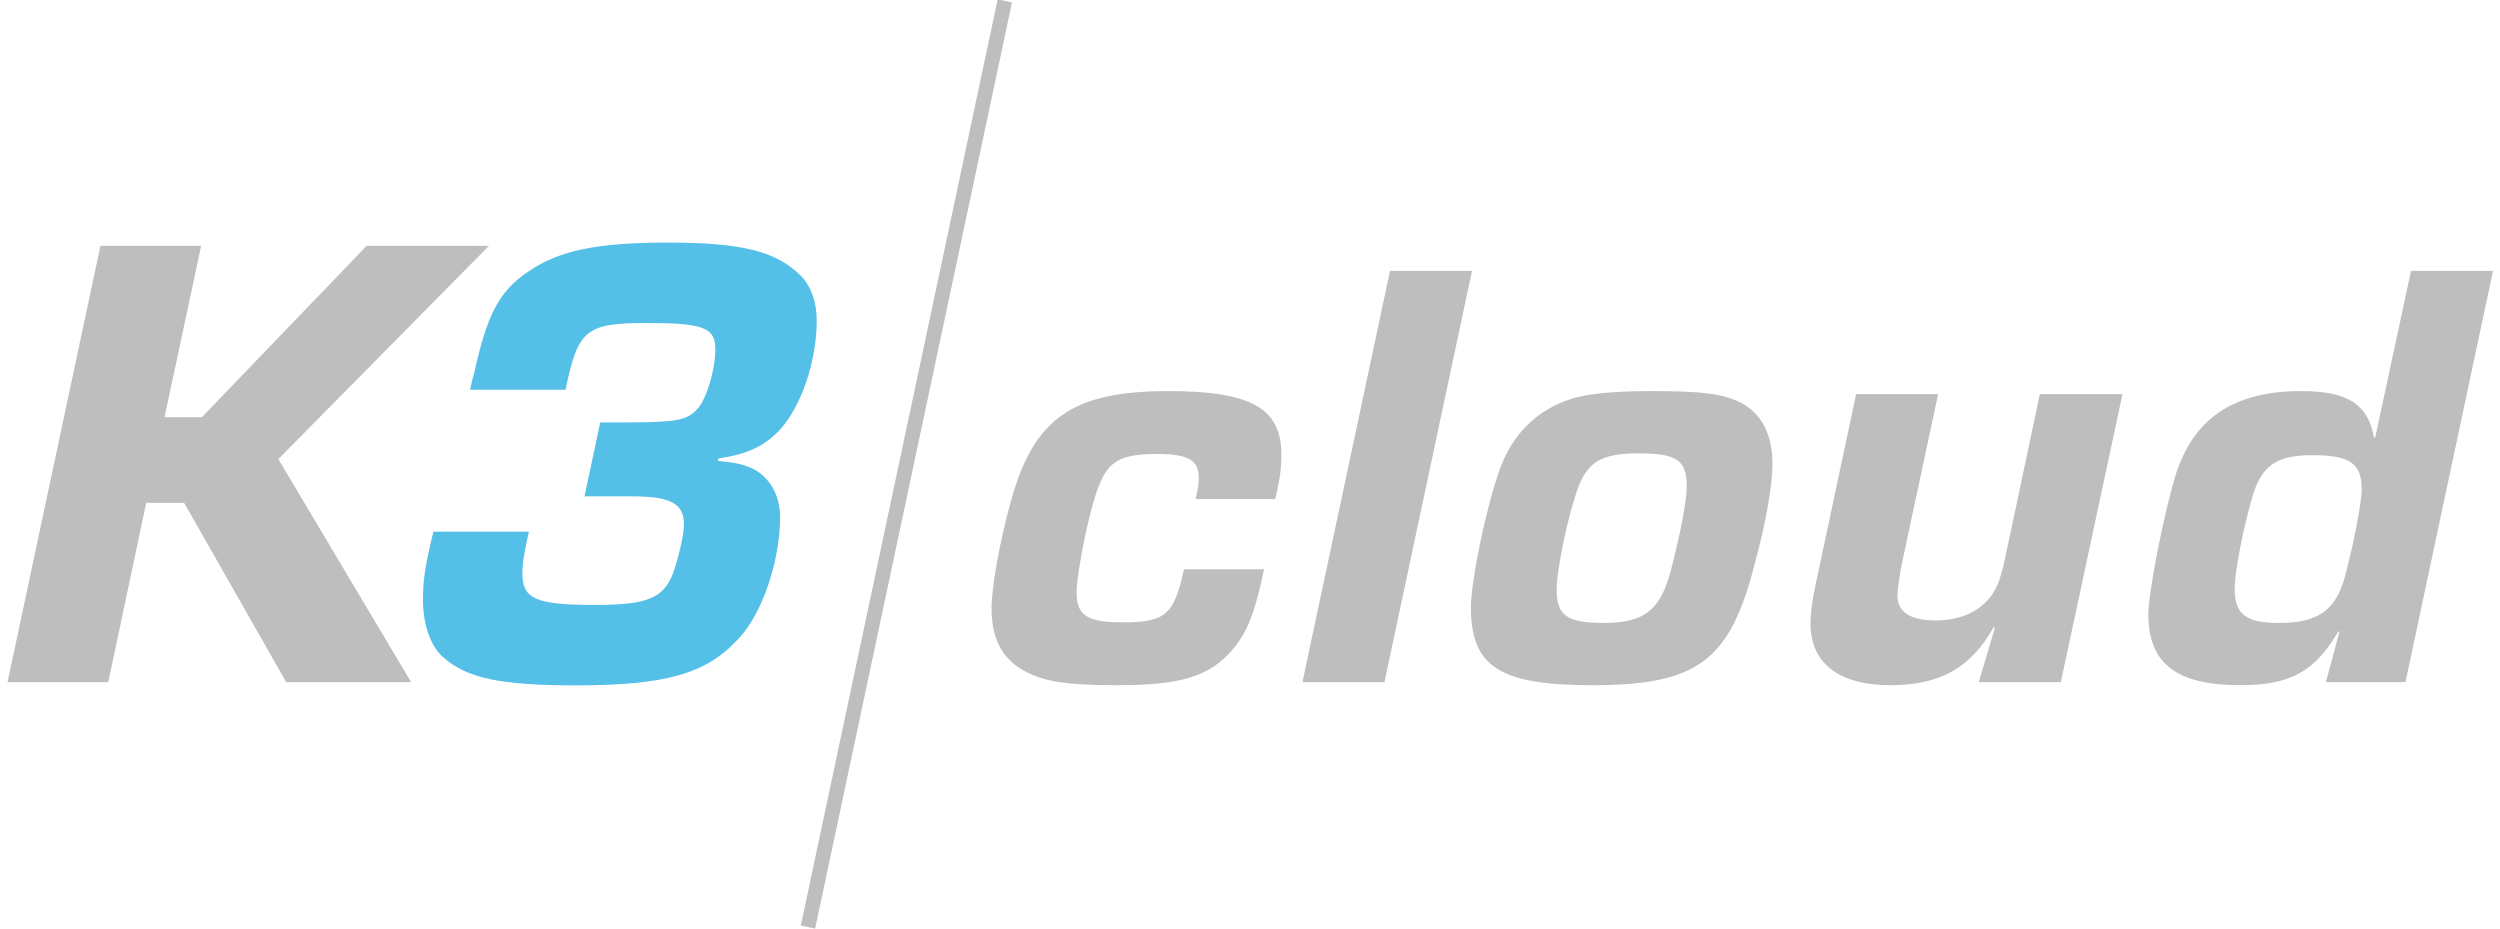 <svg version="1.2" baseProfile="tiny-ps" xmlns="http://www.w3.org/2000/svg" viewBox="0 0 1710 639" width="210" height="78"><title>K3 cloud RGB-ai</title><style>tspan { white-space:pre }.shp0 { fill: #54c0e8 } .shp1 { fill: #bebebe } </style><g ><g ><path class="shp0" d="M397.04 341.57L405.59 341.57L429.45 341.57C456.46 341.57 465.46 346.52 465.46 360.93C465.46 368.13 461.86 382.98 458.26 393.79C451.51 411.8 440.26 416.29 404.24 416.29C363.73 416.29 354.29 412.24 354.29 394.69C354.29 388.38 355.18 381.63 358.78 365.88L293.07 365.88C287.66 387.93 285.87 398.29 285.87 412.69C285.87 429.79 291.27 445.1 299.82 452.31C316.02 466.7 338.98 471.65 391.2 471.65C453.31 471.65 481.22 463.56 503.27 439.25C519.47 422.14 531.63 385.68 531.63 355.98C531.63 340.68 524.42 328.07 512.27 322.22C505.52 319.51 501.02 318.16 488.86 317.27L489.32 315.47C510.02 312.31 520.82 306.91 531.63 295.66C546.48 279 556.84 248.4 556.84 220.5C556.84 207.89 552.78 196.63 546.03 189.89C528.93 172.78 505.07 166.93 454.21 166.93C406.05 166.93 379.93 172.33 359.24 186.29C338.53 199.79 329.98 215.99 320.97 257.4C320.52 258.3 319.62 261.9 318.27 268.21L383.99 268.21C392.55 226.8 397.94 222.29 439.8 222.29C478.96 222.29 487.07 225.45 487.07 240.3C487.07 254.71 480.77 275.4 474.46 281.71C466.81 289.81 460.06 290.71 416.4 290.71L407.84 290.71L397.04 341.57Z" /><path class="shp1" d="M133.24 169.18L63.92 169.18L0 469.41L69.31 469.41L95.43 346.07L121.53 346.07L191.75 469.41L277.72 469.41L186.35 315.92L331.29 169.18L247.11 169.18L133.69 287.11L108.03 287.11L133.24 169.18Z" /><path fill-rule="evenodd" class="shp1" d="M1650.14 469.4L1595.4 469.4L1604.74 434.61L1603.88 434.61C1587.76 462.2 1570.79 471.52 1536.41 471.52C1492.7 471.52 1473.19 456.67 1473.19 422.72C1473.19 407.45 1483.8 353.98 1491.86 327.26C1504.17 287.79 1532.18 269.12 1578.42 269.12C1610.25 269.12 1624.26 278.04 1628.49 300.94L1629.35 300.94L1653.96 186.38L1710.39 186.38L1650.14 469.4ZM1544.48 342.95C1538.11 365.01 1532.6 394.3 1532.6 404.91C1532.6 422.72 1540.23 428.67 1563.15 428.67C1589.45 428.67 1601.76 420.18 1608.13 398.11C1614.06 376.48 1620.01 345.93 1620.01 337.02C1620.01 318.77 1611.95 313.25 1586.07 313.25C1561.02 313.25 1550.84 320.46 1544.48 342.95ZM1412.98 469.4L1356.55 469.4L1367.58 432.06L1366.73 431.64C1351.03 459.65 1329.81 471.52 1295.44 471.52C1260.22 471.52 1240.7 456.25 1240.7 429.1C1240.7 422.3 1241.97 413.39 1243.67 404.91L1272.1 271.24L1328.54 271.24L1303.5 388.35C1302.22 394.3 1300.53 407.03 1300.53 410C1300.53 421.03 1309.44 426.97 1326.41 426.97C1343.81 426.97 1356.97 421.03 1365.46 409.58C1369.69 403.21 1372.24 396.84 1376.06 377.32L1398.55 271.24L1455.41 271.24L1412.98 469.4ZM1192.88 277.18C1206.89 284.4 1214.52 298.82 1214.52 319.19C1214.52 333.62 1210.27 359.08 1202.22 388.35C1185.24 454.98 1162.76 471.52 1090.62 471.52C1026.54 471.52 1007.02 458.8 1007.02 417.63C1007.02 400.66 1016.78 352.29 1026.11 325.13C1034.6 299.67 1052 281.85 1077.04 274.21C1088.07 270.82 1106.74 269.12 1130.5 269.12C1166.14 269.12 1180.15 270.82 1192.88 277.18ZM1080 337.86C1073.22 357.38 1066.01 392.6 1066.01 405.76C1066.01 423.58 1073.22 428.67 1098.25 428.67C1126.68 428.67 1137.71 419.76 1144.93 391.33C1151.72 364.59 1155.54 344.22 1155.54 334.89C1155.54 316.64 1148.75 311.98 1122.44 311.98C1096.56 311.98 1086.8 317.92 1080 337.86ZM947.53 469.4L891.09 469.4L951.35 186.38L1007.78 186.38L947.53 469.4ZM864.7 391.75C858.34 421.88 853.25 434.61 843.49 446.49C827.36 465.58 807.85 471.52 763.28 471.52C728.49 471.52 711.94 468.98 698.36 460.92C683.94 452.44 677.15 438.86 677.15 418.91C677.15 404.06 682.67 373.08 690.3 345.5C706.01 287.79 732.73 269.12 798.93 269.12C855.8 269.12 876.59 281 876.59 312.83C876.59 321.74 875.74 329.37 872.34 343.38L817.6 343.38C819.3 336.17 819.72 333.19 819.72 328.95C819.72 316.64 812.51 312.41 791.29 312.41C766.26 312.41 757.77 317.07 750.98 334.47C744.62 349.74 735.71 393.87 735.71 407.87C735.71 423.58 742.92 428.25 767.53 428.25C796.81 428.25 802.75 423.15 809.54 391.75L864.7 391.75Z" /><path class="shp1" d="M555.75 639L545.88 636.9L681.35 -0.42L691.21 1.68L555.75 639Z" /></g></g></svg>